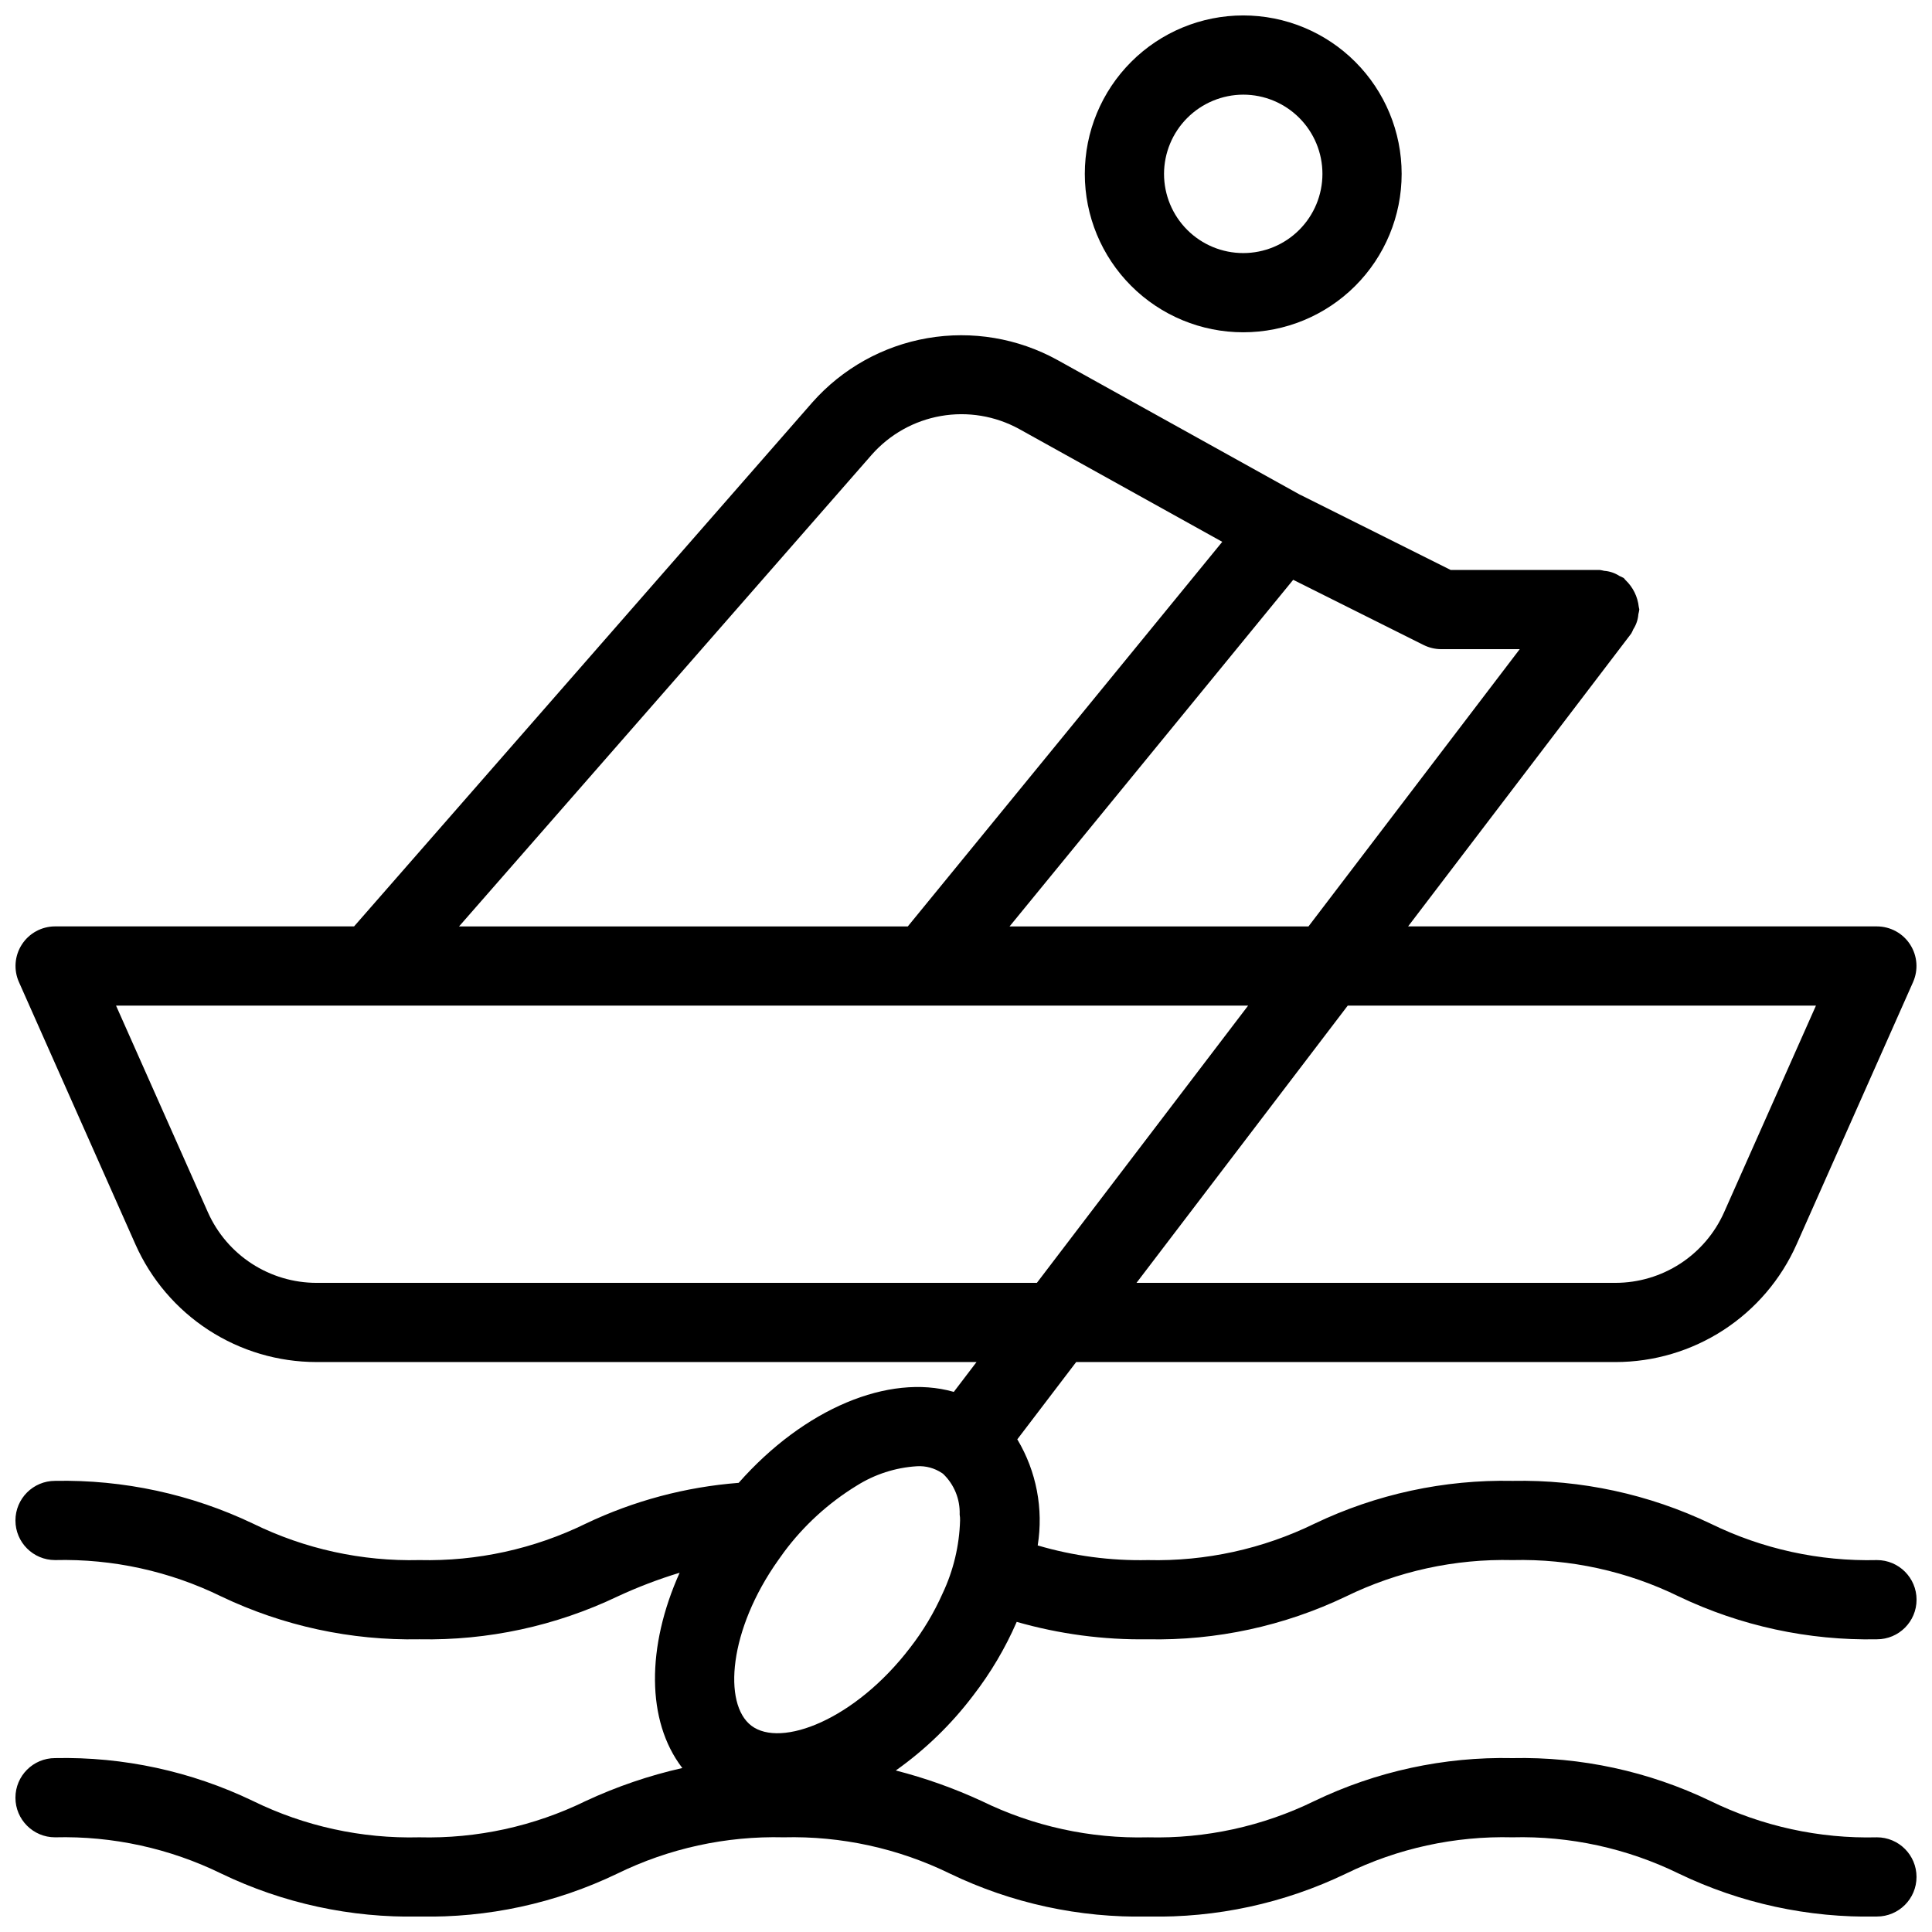 <?xml version="1.0" encoding="UTF-8"?>
<!-- Uploaded to: ICON Repo, www.svgrepo.com, Generator: ICON Repo Mixer Tools -->
<svg width="800px" height="800px" version="1.1" viewBox="144 144 512 512" xmlns="http://www.w3.org/2000/svg">
 <defs>
  <clipPath id="b">
   <path d="m431 148.09h85v84.906h-85z"/>
  </clipPath>
  <clipPath id="a">
   <path d="m148.09 232h503.81v419.9h-503.81z"/>
  </clipPath>
 </defs>
 <g>
  <g clip-path="url(#b)">
   <path d="m473.47 232.06c11.133 0 21.812-4.422 29.684-12.297 7.875-7.875 12.297-18.555 12.297-29.688 0-11.137-4.422-21.812-12.297-29.688-7.871-7.875-18.551-12.297-29.684-12.297-11.137 0-21.816 4.422-29.688 12.297-7.875 7.875-12.297 18.551-12.297 29.688-0.004 11.137 4.418 21.816 12.293 29.691s18.555 12.297 29.691 12.293zm0-62.977c5.566 0 10.906 2.211 14.84 6.148 3.938 3.938 6.148 9.277 6.148 14.844s-2.211 10.906-6.148 14.844c-3.934 3.938-9.273 6.148-14.84 6.148-5.57 0-10.91-2.211-14.844-6.148-3.938-3.938-6.148-9.277-6.148-14.844 0.016-5.562 2.231-10.895 6.164-14.824 3.934-3.934 9.266-6.152 14.828-6.168z"/>
  </g>
  <g clip-path="url(#a)">
   <path d="m641.41 630.91c-15.266 0.387-30.398-2.914-44.113-9.625-16.355-7.863-34.336-11.758-52.48-11.367-18.145-0.391-36.125 3.504-52.48 11.367-13.719 6.711-28.852 10.012-44.117 9.625-15.254 0.383-30.375-2.918-44.082-9.625-7.32-3.379-14.934-6.086-22.746-8.09l0.035-0.023c7.797-5.523 14.699-12.215 20.465-19.836 4.644-6.004 8.52-12.562 11.547-19.523 11.293 3.234 22.996 4.793 34.742 4.617 18.137 0.371 36.109-3.512 52.48-11.336 13.742-6.715 28.898-10.023 44.188-9.656 15.258-0.371 30.379 2.941 44.082 9.656 16.375 7.812 34.344 11.695 52.48 11.336 5.797 0 10.496-4.699 10.496-10.496s-4.699-10.496-10.496-10.496c-15.258 0.375-30.379-2.938-44.082-9.656-16.375-7.809-34.344-11.691-52.48-11.336-18.137-0.367-36.113 3.512-52.48 11.336-13.742 6.715-28.898 10.027-44.188 9.656-9.867 0.215-19.711-1.094-29.18-3.883 1.559-9.68-0.336-19.598-5.352-28.023l-0.062-0.082 15.609-20.492h142.94c10.152-0.004 20.086-2.949 28.602-8.48 8.512-5.535 15.238-13.414 19.367-22.691l30.859-69.484h-0.004c1.461-3.242 1.176-7.004-0.754-9.992-1.926-2.992-5.238-4.797-8.797-4.805h-124.25l59.129-77.609c0.207-0.363 0.391-0.742 0.547-1.133 0.781-1.199 1.246-2.574 1.348-4 0.109-0.402 0.191-0.812 0.246-1.227 0-0.242-0.121-0.445-0.137-0.684-0.289-2.727-1.543-5.262-3.535-7.144-0.18-0.156-0.266-0.375-0.457-0.523-0.367-0.207-0.742-0.391-1.133-0.551-1.211-0.789-2.602-1.254-4.047-1.359-0.391-0.102-0.785-0.18-1.188-0.234h-39.504l-39.77-19.883-0.109-0.031-64.305-35.715c-10.496-5.797-22.648-7.84-34.461-5.801-11.809 2.043-22.574 8.051-30.512 17.031l-121.44 138.86h-79.246c-3.559 0.008-6.867 1.812-8.797 4.805-1.93 2.988-2.215 6.75-0.754 9.992l30.859 69.484c4.125 9.277 10.852 17.156 19.367 22.691 8.512 5.531 18.445 8.477 28.598 8.48h174.93l-6.031 7.918-0.121-0.043c-17.109-4.828-39.465 4.41-56.887 24.141h-0.004c-14.055 1.082-27.789 4.746-40.512 10.809-13.711 6.707-28.828 10.016-44.086 9.656-15.258 0.375-30.379-2.938-44.082-9.656-16.375-7.809-34.344-11.691-52.48-11.336-5.797 0-10.496 4.699-10.496 10.496s4.699 10.496 10.496 10.496c15.258-0.371 30.379 2.941 44.082 9.656 16.375 7.812 34.344 11.695 52.48 11.336 18.137 0.359 36.109-3.523 52.48-11.336 5.34-2.481 10.844-4.586 16.48-6.297-8.816 19.629-8.816 39.254 0.629 51.641l0.105 0.105c-8.832 1.992-17.422 4.926-25.625 8.746-13.715 6.707-28.848 10.008-44.109 9.621-15.246 0.387-30.363-2.914-44.062-9.625-16.352-7.863-34.324-11.758-52.461-11.367-5.797 0-10.496 4.699-10.496 10.496 0 5.797 4.699 10.496 10.496 10.496 15.254-0.383 30.379 2.918 44.082 9.625 16.344 7.867 34.312 11.762 52.441 11.367 18.141 0.395 36.121-3.5 52.473-11.367 13.707-6.707 28.836-10.008 44.094-9.625 15.254-0.383 30.379 2.918 44.082 9.625 16.348 7.867 34.32 11.762 52.453 11.367 18.145 0.395 36.125-3.5 52.48-11.367 13.719-6.707 28.852-10.012 44.117-9.625 15.266-0.387 30.398 2.918 44.113 9.625 16.355 7.867 34.336 11.762 52.48 11.367 5.797 0 10.496-4.699 10.496-10.496s-4.699-10.496-10.496-10.496zm-16.164-220.41-24.352 54.789c-2.481 5.555-6.516 10.273-11.617 13.59-5.102 3.312-11.055 5.082-17.141 5.09h-126.95l55.98-73.473zm-99.293-94.465h20.789l-55.98 73.473h-79.215l75.152-91.84 0.012-0.012 34.551 17.273v-0.004c1.457 0.73 3.062 1.109 4.691 1.109zm-150.93-51.535c4.766-5.402 11.23-9.02 18.324-10.258 7.098-1.242 14.402-0.027 20.719 3.434l53.844 29.914-83.336 101.92h-118.92zm-147.16 219.47c-6.086-0.008-12.035-1.777-17.141-5.09-5.102-3.316-9.137-8.035-11.617-13.59l-24.352-54.789h300.01l-55.98 73.469zm123.96 71.27c5.231-7.012 11.75-12.961 19.211-17.527 4.801-3.023 10.289-4.793 15.953-5.144 2.34-0.145 4.66 0.484 6.613 1.785 0.105 0.105 0.211 0.105 0.316 0.211h-0.004c2.949 2.805 4.555 6.742 4.41 10.809 0.086 0.52 0.121 1.047 0.105 1.574-0.191 6.688-1.766 13.266-4.621 19.312-2.277 5.125-5.168 9.953-8.605 14.383-14.59 19.102-34.219 26.66-42.09 20.676-7.559-5.773-5.984-25.402 7.137-43.875z"/>
  </g>
 </g>
</svg>